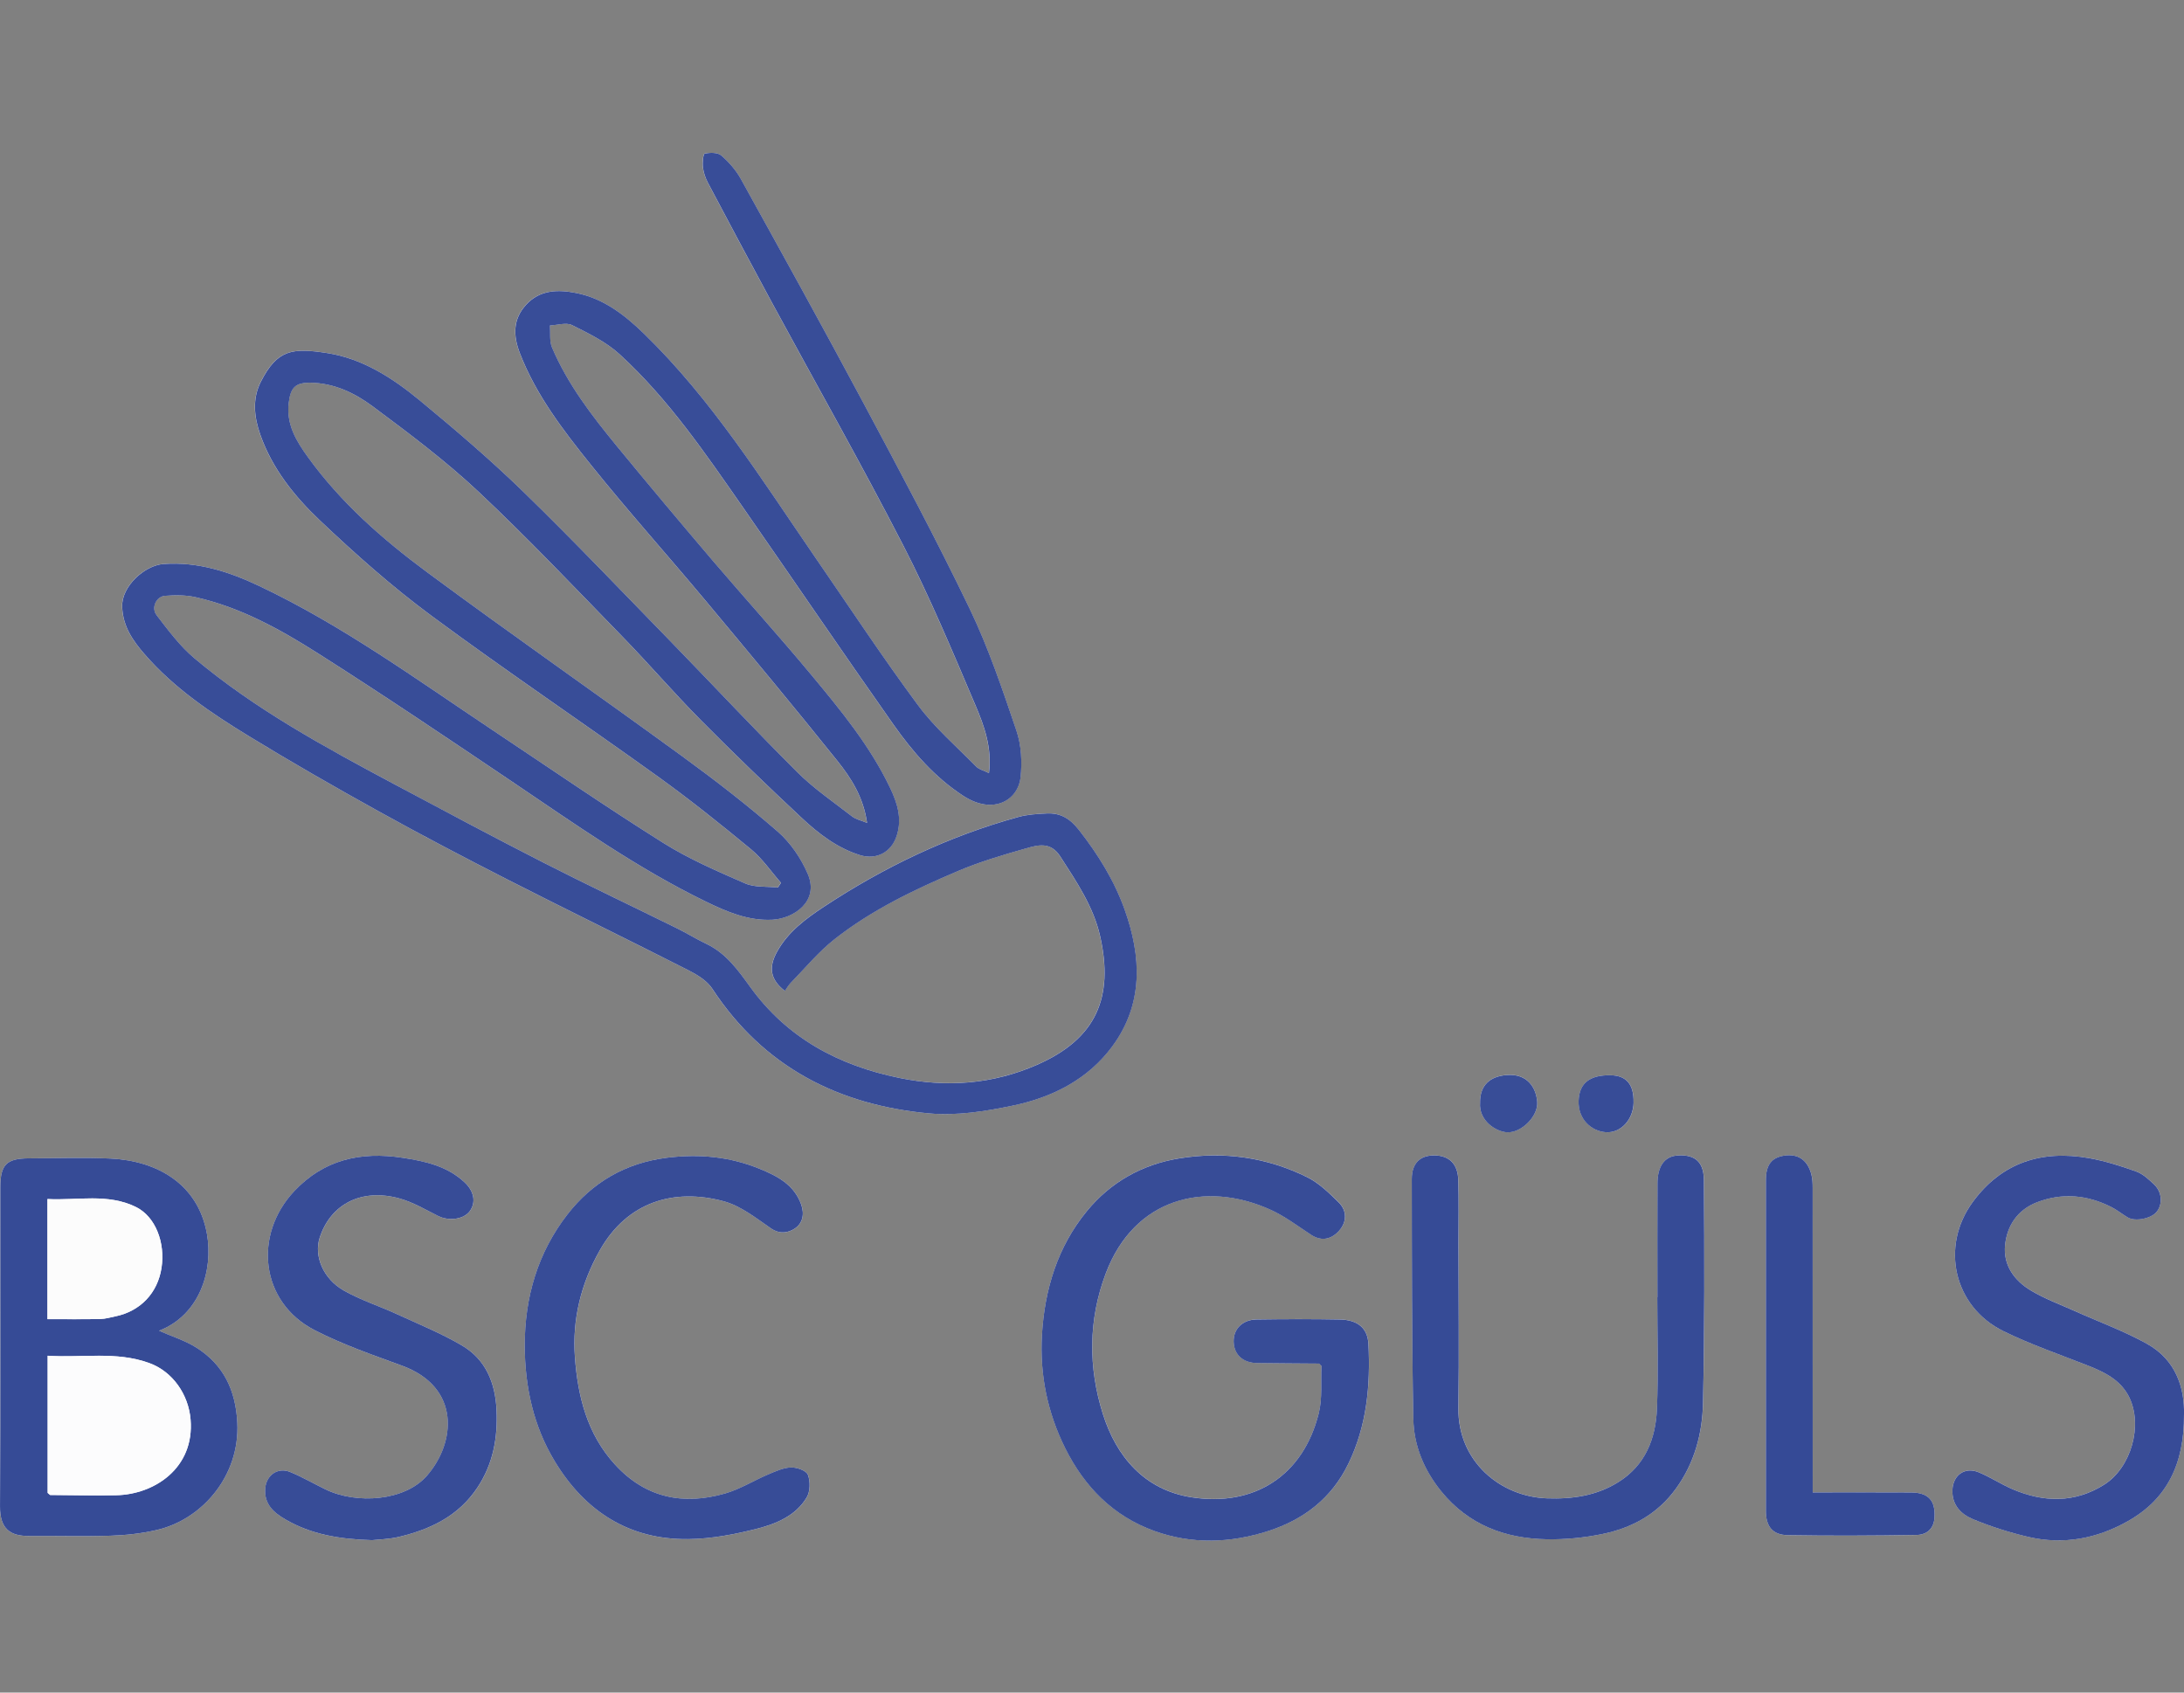 <svg width="200" height="155" viewBox="0 0 200 155" fill="none" xmlns="http://www.w3.org/2000/svg">
<rect x="0" y="0" width="200" height="155" fill="#808080" stroke="none"/>
<g clip-path="url(#clip0_11_30405)">
<path d="M121.018 125.077C120.949 126.524 121.115 128.028 120.773 129.405C119.347 135.157 114.84 138.005 109.113 137.111C104.813 136.439 102.226 133.384 100.996 129.47C99.666 125.239 99.647 120.896 101.265 116.611C103.89 109.657 110.39 108.111 116.316 110.762C117.655 111.361 118.85 112.287 120.092 113.089C121.07 113.722 121.967 113.45 122.631 112.703C123.338 111.911 123.381 110.878 122.591 110.102C121.712 109.241 120.784 108.327 119.702 107.794C116.006 105.974 112.07 105.41 107.99 106.076C104.575 106.635 101.705 108.263 99.532 110.907C96.851 114.169 95.666 118.084 95.421 122.236C95.207 125.858 95.923 129.36 97.555 132.627C99.318 136.159 101.953 138.833 105.696 140.19C109.148 141.439 112.701 141.313 116.161 140.194C119.397 139.147 121.948 137.206 123.483 134.036C125.17 130.55 125.508 126.857 125.32 123.083C125.246 121.605 124.325 120.863 122.686 120.83C120.151 120.78 117.617 120.791 115.083 120.827C113.784 120.844 112.951 121.7 112.977 122.857C113.003 124.044 113.822 124.803 115.121 124.82C117.02 124.844 118.921 124.853 120.82 124.868C120.887 124.937 120.953 125.003 121.022 125.072L121.018 125.077ZM71.87 90.738C72.039 90.502 72.194 90.216 72.413 89.993C73.724 88.651 74.935 87.175 76.396 86.021C79.794 83.34 83.692 81.479 87.649 79.792C89.674 78.928 91.808 78.297 93.929 77.695C95.035 77.381 96.194 77.041 97.089 78.433C98.578 80.746 100.132 83.032 100.739 85.74C101.986 91.292 100.43 95.123 94.935 97.519C90.876 99.29 86.688 99.597 82.345 98.709C76.767 97.567 72.058 95.04 68.691 90.376C67.558 88.805 66.473 87.287 64.669 86.428C63.756 85.993 62.89 85.455 61.981 85.005C57.89 82.987 53.764 81.034 49.702 78.961C45.129 76.627 40.596 74.212 36.065 71.791C29.697 68.391 23.348 64.945 17.794 60.277C16.469 59.163 15.401 57.721 14.335 56.336C13.813 55.66 14.287 54.63 15.101 54.561C16.029 54.483 17.007 54.485 17.909 54.687C21.994 55.608 25.628 57.616 29.105 59.825C35.089 63.625 40.971 67.591 46.849 71.553C52.631 75.451 58.323 79.494 64.62 82.557C66.547 83.494 68.501 84.334 70.723 84.222C72.632 84.127 75.052 82.566 73.964 80.027C73.35 78.595 72.382 77.167 71.211 76.148C68.41 73.712 65.462 71.432 62.459 69.245C54.697 63.594 46.818 58.102 39.099 52.393C35.015 49.374 31.187 46.011 28.181 41.847C27.122 40.379 26.197 38.851 26.43 36.898C26.599 35.494 27.03 35.032 28.41 35.046C30.57 35.068 32.472 35.984 34.109 37.2C37.44 39.677 40.786 42.185 43.806 45.021C48.355 49.297 52.653 53.84 57.01 58.316C59.432 60.805 61.697 63.446 64.141 65.914C67.171 68.974 70.273 71.965 73.419 74.906C74.963 76.351 76.653 77.65 78.733 78.302C80.239 78.775 81.61 78.047 82.1 76.558C82.619 74.985 82.169 73.545 81.51 72.16C79.67 68.308 76.977 65.031 74.276 61.783C71.34 58.249 68.248 54.847 65.269 51.349C62.316 47.886 59.392 44.398 56.505 40.881C54.2 38.073 51.977 35.191 50.542 31.815C50.292 31.225 50.406 30.477 50.354 29.802C51.035 29.776 51.839 29.502 52.372 29.768C53.895 30.527 55.492 31.303 56.729 32.436C61.186 36.514 64.572 41.492 68.001 46.418C72.61 53.043 77.143 59.72 81.788 66.319C83.554 68.824 85.562 71.154 88.177 72.86C91.011 74.709 93.229 73.205 93.448 71.206C93.6 69.8 93.524 68.243 93.074 66.916C91.792 63.132 90.509 59.313 88.782 55.722C85.724 49.369 82.395 43.142 79.071 36.919C75.394 30.032 71.611 23.203 67.83 16.374C67.385 15.569 66.737 14.829 66.038 14.23C65.709 13.947 65.012 13.961 64.531 14.063C64.384 14.094 64.31 14.882 64.36 15.303C64.417 15.788 64.584 16.291 64.815 16.726C66.754 20.395 68.705 24.057 70.683 27.708C74.702 35.125 78.864 42.468 82.721 49.968C85.16 54.713 87.223 59.656 89.312 64.57C90.117 66.461 90.85 68.458 90.554 70.794C90.088 70.561 89.643 70.461 89.374 70.188C87.563 68.344 85.574 66.621 84.049 64.56C80.786 60.153 77.762 55.57 74.654 51.049C69.771 43.951 65.205 36.612 58.963 30.551C57.186 28.826 55.242 27.325 52.762 26.83C51.127 26.504 49.447 26.506 48.167 27.907C46.935 29.257 46.989 30.765 47.606 32.36C49.083 36.176 51.553 39.384 54.069 42.52C57.483 46.775 61.131 50.844 64.629 55.032C68.672 59.87 72.703 64.719 76.646 69.638C77.924 71.23 79.061 72.984 79.392 75.354C78.838 75.123 78.369 75.032 78.033 74.771C76.327 73.448 74.519 72.215 72.998 70.702C69.055 66.773 65.26 62.697 61.376 58.709C56.917 54.126 52.503 49.49 47.92 45.033C44.888 42.085 41.659 39.327 38.394 36.633C35.922 34.594 33.174 32.824 29.947 32.329C26.78 31.841 25.388 31.988 23.879 34.953C23.079 36.529 23.26 38.19 23.831 39.812C24.926 42.927 26.968 45.457 29.29 47.658C32.531 50.73 35.896 53.719 39.482 56.372C46.287 61.407 53.314 66.135 60.191 71.075C63.135 73.191 65.971 75.461 68.767 77.771C69.814 78.635 70.604 79.811 71.511 80.843C71.416 80.986 71.32 81.129 71.225 81.274C70.221 81.162 69.115 81.281 68.229 80.896C65.664 79.775 63.061 78.654 60.703 77.169C55.42 73.843 50.271 70.304 45.076 66.84C38.126 62.202 31.353 57.271 23.76 53.673C20.983 52.358 18.116 51.42 14.956 51.648C13.245 51.772 11.103 53.693 11.179 55.58C11.253 57.386 12.162 58.673 13.235 59.908C15.922 63.004 19.289 65.274 22.742 67.387C26.673 69.79 30.675 72.084 34.706 74.316C38.644 76.496 42.632 78.588 46.642 80.632C52.089 83.409 57.588 86.083 63.037 88.851C63.849 89.262 64.741 89.809 65.219 90.54C69.928 97.717 76.791 101.205 85.098 101.96C87.625 102.188 90.281 101.762 92.794 101.234C96.38 100.482 99.63 98.838 101.855 95.813C104.715 91.925 104.527 87.608 102.981 83.292C102.029 80.629 100.551 78.243 98.795 75.999C97.967 74.942 97.089 74.423 95.83 74.49C94.971 74.535 94.088 74.583 93.265 74.809C86.868 76.57 80.948 79.397 75.427 83.044C73.774 84.137 72.156 85.334 71.149 87.156C70.371 88.565 70.507 89.693 71.861 90.735L71.87 90.738ZM14.565 121.865C18.268 120.432 19.553 116.373 18.944 112.972C18.125 108.403 14.356 106.302 10.147 106.1C7.658 105.981 5.159 106.071 2.665 106.079C0.59 106.083 0.029 106.645 0.026 108.753C0.022 118.486 0.055 128.218 0 137.95C-0.012 140.002 0.914 140.673 2.663 140.661C5.157 140.644 7.653 140.716 10.144 140.635C11.548 140.589 12.973 140.43 14.339 140.116C18.489 139.162 21.968 135.174 21.73 130.3C21.585 127.338 20.486 124.999 17.999 123.421C16.95 122.755 15.717 122.379 14.563 121.867L14.565 121.865ZM151.781 118.785H151.771C151.771 122.188 151.871 125.596 151.74 128.991C151.633 131.74 150.681 134.188 148.19 135.733C146.193 136.97 143.997 137.294 141.663 137.21C137.42 137.058 133.487 133.841 133.558 128.932C133.632 123.909 133.57 118.883 133.565 113.857C133.565 111.918 133.603 109.979 133.546 108.042C133.501 106.569 132.694 105.814 131.347 105.805C130.058 105.798 129.289 106.514 129.289 107.97C129.299 115.297 129.289 122.624 129.432 129.946C129.479 132.387 130.417 134.633 131.987 136.57C134.476 139.638 137.822 140.885 141.634 140.958C143.343 140.992 145.089 140.82 146.762 140.473C149.468 139.911 151.795 138.65 153.482 136.316C155.191 133.95 155.9 131.257 155.959 128.461C156.102 121.66 156.095 114.852 156.038 108.049C156.021 106.102 154.9 105.712 153.551 105.822C152.44 105.912 151.795 106.804 151.788 108.337C151.771 111.818 151.783 115.299 151.783 118.783L151.781 118.785ZM34.078 141.044C34.639 140.977 35.632 140.963 36.572 140.735C39.446 140.04 42.002 138.824 43.72 136.235C45.164 134.058 45.593 131.673 45.476 129.125C45.362 126.631 44.481 124.487 42.292 123.207C40.398 122.098 38.342 121.26 36.341 120.342C34.732 119.604 33.021 119.057 31.491 118.186C29.578 117.096 28.743 115.002 29.278 113.351C30.278 110.267 33.105 108.801 36.56 109.743C37.804 110.083 38.958 110.773 40.129 111.356C41.124 111.854 42.494 111.671 43.042 110.892C43.596 110.105 43.432 109.094 42.537 108.263C40.952 106.792 38.98 106.355 36.9 106.031C33.045 105.434 29.671 106.186 26.942 109.091C23.191 113.082 23.834 119.23 28.786 121.796C31.346 123.121 34.114 124.07 36.831 125.07C42.209 127.047 41.752 132.121 39.087 135.157C37.069 137.456 32.691 137.786 29.818 136.397C28.733 135.873 27.689 135.259 26.578 134.802C25.445 134.336 24.4 135.093 24.296 136.278C24.167 137.736 25.062 138.514 26.151 139.15C28.469 140.497 31.018 140.956 34.08 141.044H34.078ZM200 129.558C200.06 127.052 199.239 124.515 196.602 123.052C194.513 121.893 192.24 121.067 190.056 120.082C188.688 119.466 187.262 118.945 185.982 118.181C184.466 117.272 183.429 115.856 183.614 114.017C183.798 112.218 184.773 110.776 186.541 110.095C188.861 109.203 191.153 109.42 193.354 110.538C193.873 110.802 194.334 111.18 194.836 111.48C195.515 111.887 196.966 111.606 197.485 110.988C198.044 110.319 198.008 109.193 197.304 108.511C196.809 108.027 196.252 107.506 195.624 107.28C194.215 106.773 192.766 106.314 191.293 106.055C186.979 105.298 183.312 106.44 180.652 110.076C177.661 114.162 178.917 119.668 183.467 121.9C185.961 123.126 188.612 124.032 191.203 125.053C192.733 125.655 194.194 126.379 194.963 127.911C196.267 130.514 195.155 134.403 192.692 135.954C189.989 137.658 187.16 137.594 184.309 136.378C183.241 135.921 182.258 135.257 181.183 134.819C179.921 134.305 178.862 135.085 178.796 136.411C178.724 137.817 179.581 138.667 180.68 139.121C182.31 139.797 184.017 140.337 185.735 140.739C188.952 141.491 192.033 140.901 194.875 139.293C198.48 137.251 200.024 134.01 199.998 129.555L200 129.558ZM48.055 123.242C48.075 127.012 48.853 130.605 50.816 133.841C53.581 138.395 57.609 141.015 63.03 140.949C65.148 140.923 67.299 140.513 69.36 139.987C71.111 139.54 72.881 138.798 73.876 137.137C74.202 136.592 74.216 135.661 73.986 135.052C73.84 134.671 72.967 134.367 72.434 134.386C71.732 134.412 71.021 134.74 70.352 135.024C69.024 135.588 67.768 136.38 66.397 136.773C62.561 137.87 59.125 137.18 56.329 134.129C53.769 131.338 52.914 127.868 52.65 124.28C52.396 120.837 53.21 117.536 54.932 114.495C57.448 110.057 61.709 108.782 66.281 110.01C67.83 110.426 69.224 111.537 70.585 112.48C71.406 113.048 72.182 112.913 72.8 112.499C73.498 112.03 73.691 111.202 73.374 110.307C72.727 108.482 71.161 107.687 69.574 107.04C66.866 105.936 64.063 105.655 61.11 106.019C57.274 106.493 54.24 108.284 51.963 111.218C49.255 114.709 48.048 118.805 48.058 123.242H48.055ZM166.001 136.67V135.278C166.001 126.457 166.001 117.639 165.996 108.817C165.996 108.389 165.984 107.944 165.875 107.535C165.525 106.224 164.652 105.641 163.405 105.829C162.232 106.005 161.713 106.671 161.713 108.096C161.706 118.183 161.706 128.268 161.713 138.355C161.713 139.788 162.315 140.563 163.728 140.587C167.643 140.654 171.562 140.63 175.479 140.57C176.419 140.556 177.097 140.035 177.156 138.95C177.242 137.413 176.597 136.685 175.005 136.677C172.047 136.661 169.09 136.673 166.001 136.673V136.67ZM135.538 100.965C135.397 102.621 136.989 103.637 138.017 103.687C139.333 103.751 140.88 102.202 140.77 100.894C140.661 99.582 139.869 98.297 137.982 98.443C136.425 98.564 135.528 99.385 135.535 100.963L135.538 100.965ZM149.601 100.963C149.632 99.314 148.954 98.5 147.519 98.469C145.57 98.426 144.625 99.202 144.568 100.808C144.509 102.5 145.741 103.587 147.05 103.682C148.442 103.785 149.575 102.526 149.603 100.963H149.601Z" fill="#FDFDFD"/>
<path d="M71.87 90.739C70.516 89.697 70.38 88.567 71.158 87.16C72.165 85.338 73.783 84.141 75.437 83.048C80.957 79.4 86.878 76.576 93.274 74.813C94.097 74.587 94.98 74.537 95.839 74.494C97.098 74.43 97.976 74.946 98.804 76.002C100.56 78.246 102.038 80.633 102.99 83.296C104.534 87.612 104.724 91.929 101.864 95.817C99.639 98.841 96.386 100.486 92.803 101.238C90.29 101.764 87.634 102.192 85.107 101.963C76.798 101.209 69.935 97.721 65.228 90.544C64.75 89.813 63.858 89.269 63.046 88.855C57.597 86.085 52.098 83.41 46.651 80.635C42.642 78.591 38.653 76.502 34.715 74.32C30.684 72.088 26.682 69.794 22.751 67.391C19.298 65.278 15.931 63.008 13.244 59.912C12.171 58.677 11.262 57.387 11.188 55.583C11.112 53.696 13.254 51.776 14.965 51.652C18.125 51.422 20.992 52.361 23.769 53.677C31.362 57.275 38.132 62.206 45.085 66.844C50.28 70.308 55.429 73.849 60.712 77.173C63.07 78.658 65.673 79.779 68.239 80.9C69.124 81.285 70.228 81.166 71.234 81.278C71.33 81.135 71.425 80.992 71.52 80.847C70.613 79.814 69.823 78.641 68.776 77.775C65.98 75.465 63.144 73.195 60.2 71.079C53.326 66.139 46.297 61.409 39.491 56.376C35.905 53.723 32.54 50.734 29.299 47.662C26.977 45.461 24.938 42.931 23.841 39.816C23.27 38.194 23.089 36.53 23.888 34.957C25.397 31.992 26.789 31.845 29.956 32.333C33.183 32.83 35.929 34.598 38.404 36.637C41.668 39.331 44.897 42.089 47.929 45.037C52.512 49.496 56.924 54.13 61.385 58.712C65.269 62.703 69.064 66.777 73.007 70.706C74.528 72.221 76.336 73.451 78.042 74.775C78.378 75.036 78.847 75.127 79.401 75.358C79.07 72.987 77.93 71.234 76.655 69.642C72.712 64.723 68.679 59.876 64.638 55.036C61.14 50.848 57.492 46.779 54.078 42.524C51.563 39.391 49.093 36.18 47.615 32.364C46.999 30.769 46.944 29.261 48.176 27.911C49.457 26.51 51.137 26.508 52.771 26.834C55.251 27.326 57.195 28.828 58.972 30.555C65.212 36.616 69.781 43.955 74.663 51.053C77.773 55.572 80.796 60.157 84.058 64.564C85.583 66.625 87.573 68.347 89.383 70.192C89.652 70.465 90.097 70.565 90.564 70.798C90.859 68.462 90.126 66.463 89.322 64.573C87.232 59.66 85.169 54.715 82.73 49.972C78.873 42.472 74.711 35.129 70.692 27.712C68.715 24.061 66.766 20.399 64.824 16.73C64.593 16.294 64.427 15.795 64.369 15.307C64.319 14.883 64.393 14.098 64.541 14.067C65.021 13.965 65.719 13.95 66.047 14.234C66.747 14.833 67.391 15.573 67.839 16.378C71.62 23.207 75.401 30.036 79.08 36.923C82.404 43.145 85.733 49.373 88.791 55.726C90.518 59.317 91.801 63.136 93.084 66.92C93.533 68.247 93.609 69.801 93.457 71.21C93.241 73.209 91.02 74.713 88.186 72.864C85.571 71.158 83.563 68.828 81.797 66.322C77.152 59.724 72.619 53.047 68.01 46.422C64.581 41.496 61.195 36.518 56.738 32.44C55.501 31.309 53.904 30.531 52.381 29.772C51.848 29.506 51.044 29.779 50.363 29.806C50.416 30.481 50.301 31.226 50.551 31.819C51.984 35.195 54.209 38.077 56.514 40.885C59.401 44.402 62.328 47.888 65.278 51.352C68.26 54.848 71.349 58.253 74.285 61.787C76.986 65.035 79.682 68.312 81.519 72.164C82.18 73.549 82.628 74.989 82.109 76.562C81.619 78.051 80.251 78.779 78.742 78.306C76.662 77.654 74.973 76.355 73.428 74.91C70.283 71.969 67.18 68.978 64.15 65.918C61.707 63.45 59.441 60.809 57.019 58.32C52.662 53.844 48.364 49.299 43.815 45.025C40.795 42.189 37.449 39.681 34.118 37.204C32.481 35.988 30.58 35.072 28.419 35.05C27.041 35.036 26.608 35.498 26.439 36.901C26.203 38.857 27.132 40.385 28.191 41.851C31.196 46.015 35.025 49.377 39.108 52.397C46.827 58.106 54.706 63.595 62.468 69.249C65.471 71.436 68.419 73.716 71.22 76.152C72.388 77.171 73.359 78.599 73.973 80.031C75.061 82.57 72.641 84.131 70.732 84.226C68.51 84.338 66.556 83.498 64.629 82.561C58.33 79.498 52.641 75.455 46.858 71.557C40.978 67.593 35.098 63.629 29.114 59.828C25.637 57.62 22.004 55.61 17.918 54.691C17.016 54.489 16.038 54.486 15.11 54.565C14.296 54.634 13.823 55.664 14.344 56.34C15.41 57.723 16.478 59.167 17.804 60.281C23.36 64.949 29.709 68.395 36.074 71.795C40.605 74.213 45.138 76.631 49.711 78.965C53.773 81.038 57.899 82.989 61.99 85.009C62.899 85.456 63.763 85.997 64.679 86.432C66.482 87.291 67.565 88.809 68.7 90.38C72.067 95.044 76.776 97.571 82.354 98.713C86.697 99.603 90.885 99.296 94.944 97.523C100.439 95.125 101.995 91.296 100.748 85.744C100.141 83.036 98.588 80.75 97.098 78.437C96.201 77.045 95.044 77.385 93.938 77.699C91.815 78.301 89.683 78.932 87.658 79.796C83.701 81.483 79.803 83.346 76.405 86.025C74.942 87.179 73.733 88.655 72.422 89.997C72.203 90.22 72.048 90.506 71.879 90.742L71.87 90.739Z" fill="#384D98"/>
<path d="M14.565 121.866C15.719 122.378 16.952 122.754 18.001 123.42C20.488 124.998 21.587 127.337 21.732 130.3C21.97 135.173 18.491 139.163 14.341 140.115C12.973 140.429 11.55 140.589 10.146 140.634C7.655 140.715 5.159 140.644 2.665 140.66C0.913 140.672 -0.01 140.001 0.002 137.95C0.059 128.217 0.023 118.485 0.028 108.753C0.028 106.647 0.592 106.083 2.667 106.078C5.161 106.073 7.66 105.98 10.149 106.099C14.358 106.302 18.127 108.403 18.946 112.972C19.555 116.372 18.27 120.432 14.567 121.864L14.565 121.866ZM4.364 136.717C4.438 136.782 4.511 136.846 4.585 136.908C6.603 136.92 8.623 136.972 10.641 136.931C14.13 136.862 17.823 134.447 17.451 129.995C17.261 127.708 15.819 125.607 13.67 124.827C10.634 123.722 7.526 124.367 4.364 124.156C4.364 128.436 4.364 132.577 4.364 136.717ZM4.345 120.803C6.034 120.803 7.607 120.822 9.18 120.791C9.639 120.781 10.101 120.643 10.558 120.551C12.852 120.079 14.434 118.418 14.791 116.113C15.15 113.797 14.241 111.418 12.454 110.535C9.868 109.257 7.091 109.95 4.347 109.804V120.8L4.345 120.803Z" fill="#364B96"/>
<path d="M120.815 124.874C118.916 124.86 117.015 124.85 115.116 124.826C113.815 124.81 112.999 124.051 112.972 122.863C112.946 121.704 113.779 120.85 115.078 120.834C117.612 120.8 120.147 120.788 122.681 120.836C124.32 120.867 125.241 121.609 125.315 123.089C125.503 126.863 125.168 130.556 123.478 134.042C121.946 137.21 119.392 139.154 116.156 140.201C112.696 141.319 109.141 141.445 105.691 140.196C101.945 138.842 99.314 136.165 97.55 132.634C95.918 129.364 95.202 125.862 95.416 122.242C95.661 118.09 96.846 114.176 99.528 110.913C101.7 108.269 104.572 106.639 107.985 106.083C112.066 105.416 116.002 105.98 119.697 107.801C120.78 108.334 121.708 109.247 122.586 110.109C123.376 110.885 123.333 111.917 122.626 112.71C121.962 113.455 121.065 113.726 120.087 113.095C118.845 112.291 117.648 111.365 116.311 110.768C110.386 108.117 103.885 109.664 101.26 116.617C99.644 120.903 99.663 125.245 100.991 129.476C102.221 133.39 104.808 136.446 109.108 137.117C114.836 138.012 119.342 135.163 120.768 129.412C121.11 128.034 120.944 126.528 121.013 125.083C120.946 125.014 120.88 124.948 120.811 124.879L120.815 124.874Z" fill="#374C97"/>
<path d="M151.778 118.787C151.778 115.306 151.766 111.824 151.783 108.341C151.79 106.808 152.435 105.916 153.546 105.825C154.895 105.716 156.016 106.106 156.033 108.053C156.09 114.856 156.097 121.661 155.954 128.465C155.895 131.263 155.186 133.957 153.477 136.32C151.79 138.654 149.463 139.915 146.757 140.477C145.084 140.824 143.338 140.993 141.629 140.962C137.817 140.891 134.474 139.641 131.983 136.574C130.41 134.637 129.472 132.388 129.427 129.949C129.284 122.625 129.294 115.298 129.284 107.974C129.284 106.518 130.05 105.802 131.343 105.809C132.689 105.816 133.496 106.573 133.541 108.046C133.601 109.982 133.56 111.922 133.56 113.861C133.563 118.887 133.625 123.912 133.553 128.936C133.482 133.845 137.415 137.062 141.658 137.214C143.995 137.297 146.189 136.976 148.185 135.737C150.676 134.192 151.628 131.741 151.735 128.995C151.869 125.597 151.766 122.192 151.766 118.789H151.776L151.778 118.787Z" fill="#364B96"/>
<path d="M34.075 141.043C31.013 140.955 28.467 140.496 26.147 139.149C25.057 138.516 24.162 137.738 24.291 136.277C24.395 135.092 25.44 134.335 26.573 134.802C27.684 135.258 28.731 135.87 29.814 136.396C32.688 137.785 37.064 137.455 39.082 135.156C41.745 132.12 42.204 127.047 36.826 125.069C34.109 124.07 31.341 123.12 28.781 121.795C23.831 119.23 23.189 113.081 26.937 109.09C29.666 106.185 33.04 105.433 36.895 106.03C38.975 106.351 40.948 106.792 42.532 108.262C43.427 109.093 43.591 110.104 43.037 110.892C42.492 111.667 41.119 111.851 40.124 111.356C38.956 110.773 37.799 110.08 36.555 109.742C33.1 108.8 30.273 110.266 29.273 113.35C28.738 115.001 29.573 117.098 31.486 118.185C33.017 119.056 34.727 119.601 36.336 120.341C38.337 121.259 40.393 122.097 42.287 123.206C44.477 124.486 45.357 126.63 45.471 129.124C45.588 131.675 45.159 134.057 43.715 136.234C41.997 138.823 39.441 140.041 36.567 140.734C35.627 140.96 34.635 140.976 34.073 141.043H34.075Z" fill="#374C97"/>
<path d="M199.998 129.559C200.027 134.014 198.482 137.255 194.875 139.296C192.034 140.905 188.952 141.495 185.735 140.743C184.017 140.341 182.311 139.801 180.681 139.125C179.581 138.67 178.725 137.821 178.796 136.415C178.863 135.089 179.922 134.311 181.183 134.823C182.258 135.261 183.241 135.924 184.31 136.381C187.16 137.597 189.992 137.661 192.693 135.958C195.156 134.406 196.267 130.518 194.963 127.915C194.194 126.382 192.736 125.659 191.203 125.057C188.612 124.036 185.961 123.129 183.467 121.904C178.92 119.672 177.661 114.166 180.652 110.08C183.313 106.444 186.979 105.299 191.294 106.058C192.764 106.318 194.216 106.777 195.624 107.284C196.253 107.51 196.807 108.031 197.304 108.514C198.006 109.197 198.044 110.323 197.485 110.991C196.969 111.61 195.515 111.891 194.837 111.484C194.335 111.182 193.873 110.806 193.354 110.542C191.153 109.423 188.862 109.207 186.542 110.099C184.774 110.78 183.798 112.222 183.615 114.021C183.427 115.86 184.464 117.276 185.982 118.185C187.26 118.951 188.688 119.472 190.056 120.086C192.243 121.069 194.516 121.897 196.602 123.056C199.239 124.519 200.06 127.056 200 129.561L199.998 129.559Z" fill="#374B97"/>
<path d="M48.053 123.241C48.044 118.803 49.25 114.708 51.958 111.217C54.235 108.283 57.272 106.491 61.105 106.018C64.061 105.653 66.864 105.934 69.569 107.038C71.156 107.686 72.722 108.48 73.369 110.306C73.686 111.2 73.493 112.031 72.796 112.497C72.177 112.911 71.401 113.047 70.581 112.478C69.217 111.536 67.823 110.425 66.276 110.008C61.705 108.78 57.443 110.056 54.928 114.494C53.205 117.535 52.391 120.837 52.646 124.278C52.91 127.867 53.764 131.336 56.325 134.127C59.12 137.176 62.557 137.868 66.392 136.771C67.766 136.378 69.019 135.584 70.347 135.022C71.018 134.739 71.727 134.408 72.429 134.384C72.962 134.365 73.838 134.67 73.981 135.051C74.212 135.657 74.2 136.59 73.871 137.135C72.877 138.796 71.104 139.538 69.355 139.986C67.294 140.512 65.143 140.923 63.025 140.947C57.602 141.011 53.574 138.394 50.811 133.839C48.848 130.603 48.07 127.01 48.051 123.241H48.053Z" fill="#374C97"/>
<path d="M165.998 136.671C169.089 136.671 172.047 136.659 175.003 136.676C176.595 136.686 177.239 137.411 177.154 138.949C177.094 140.036 176.414 140.557 175.476 140.569C171.559 140.629 167.643 140.652 163.726 140.586C162.31 140.562 161.71 139.786 161.71 138.354C161.703 128.267 161.703 118.182 161.71 108.095C161.71 106.67 162.229 106.006 163.402 105.827C164.649 105.639 165.522 106.222 165.872 107.534C165.982 107.943 165.994 108.388 165.994 108.816C166.001 117.637 165.998 126.456 165.998 135.277V136.669V136.671Z" fill="#354A96"/>
<path d="M135.536 100.969C135.526 99.391 136.426 98.57 137.982 98.449C139.866 98.304 140.661 99.586 140.771 100.9C140.88 102.208 139.331 103.758 138.017 103.693C136.99 103.643 135.398 102.627 135.538 100.971L135.536 100.969Z" fill="#384D97"/>
<path d="M149.596 100.964C149.567 102.525 148.435 103.784 147.043 103.684C145.734 103.589 144.501 102.504 144.561 100.81C144.618 99.203 145.565 98.428 147.511 98.47C148.946 98.501 149.627 99.315 149.593 100.964H149.596Z" fill="#374C97"/>
<path d="M120.815 124.871C120.882 124.94 120.949 125.007 121.018 125.076C120.951 125.007 120.884 124.94 120.815 124.871Z" fill="#EBECF2"/>
<path d="M4.364 136.714V124.152C7.527 124.364 10.634 123.719 13.671 124.823C15.819 125.604 17.264 127.707 17.452 129.992C17.823 134.444 14.13 136.862 10.642 136.928C8.624 136.969 6.603 136.916 4.586 136.904C4.512 136.84 4.438 136.776 4.364 136.714Z" fill="#FCFCFD"/>
<path d="M4.345 120.802V109.806C7.089 109.951 9.866 109.258 12.452 110.536C14.239 111.419 15.146 113.799 14.789 116.114C14.432 118.417 12.85 120.081 10.556 120.552C10.099 120.645 9.64 120.783 9.178 120.792C7.605 120.823 6.032 120.804 4.343 120.804L4.345 120.802Z" fill="#FCFCFC"/>
<path d="M4.364 136.715C4.438 136.779 4.512 136.843 4.586 136.905C4.512 136.841 4.438 136.777 4.364 136.715Z" fill="#E6E7EF"/>
</g>
<defs>
<clipPath id="clip0_11_30405">
<rect width="200" height="127.083" fill="white" transform="translate(0 14)"/>
</clipPath>
</defs>
</svg>
